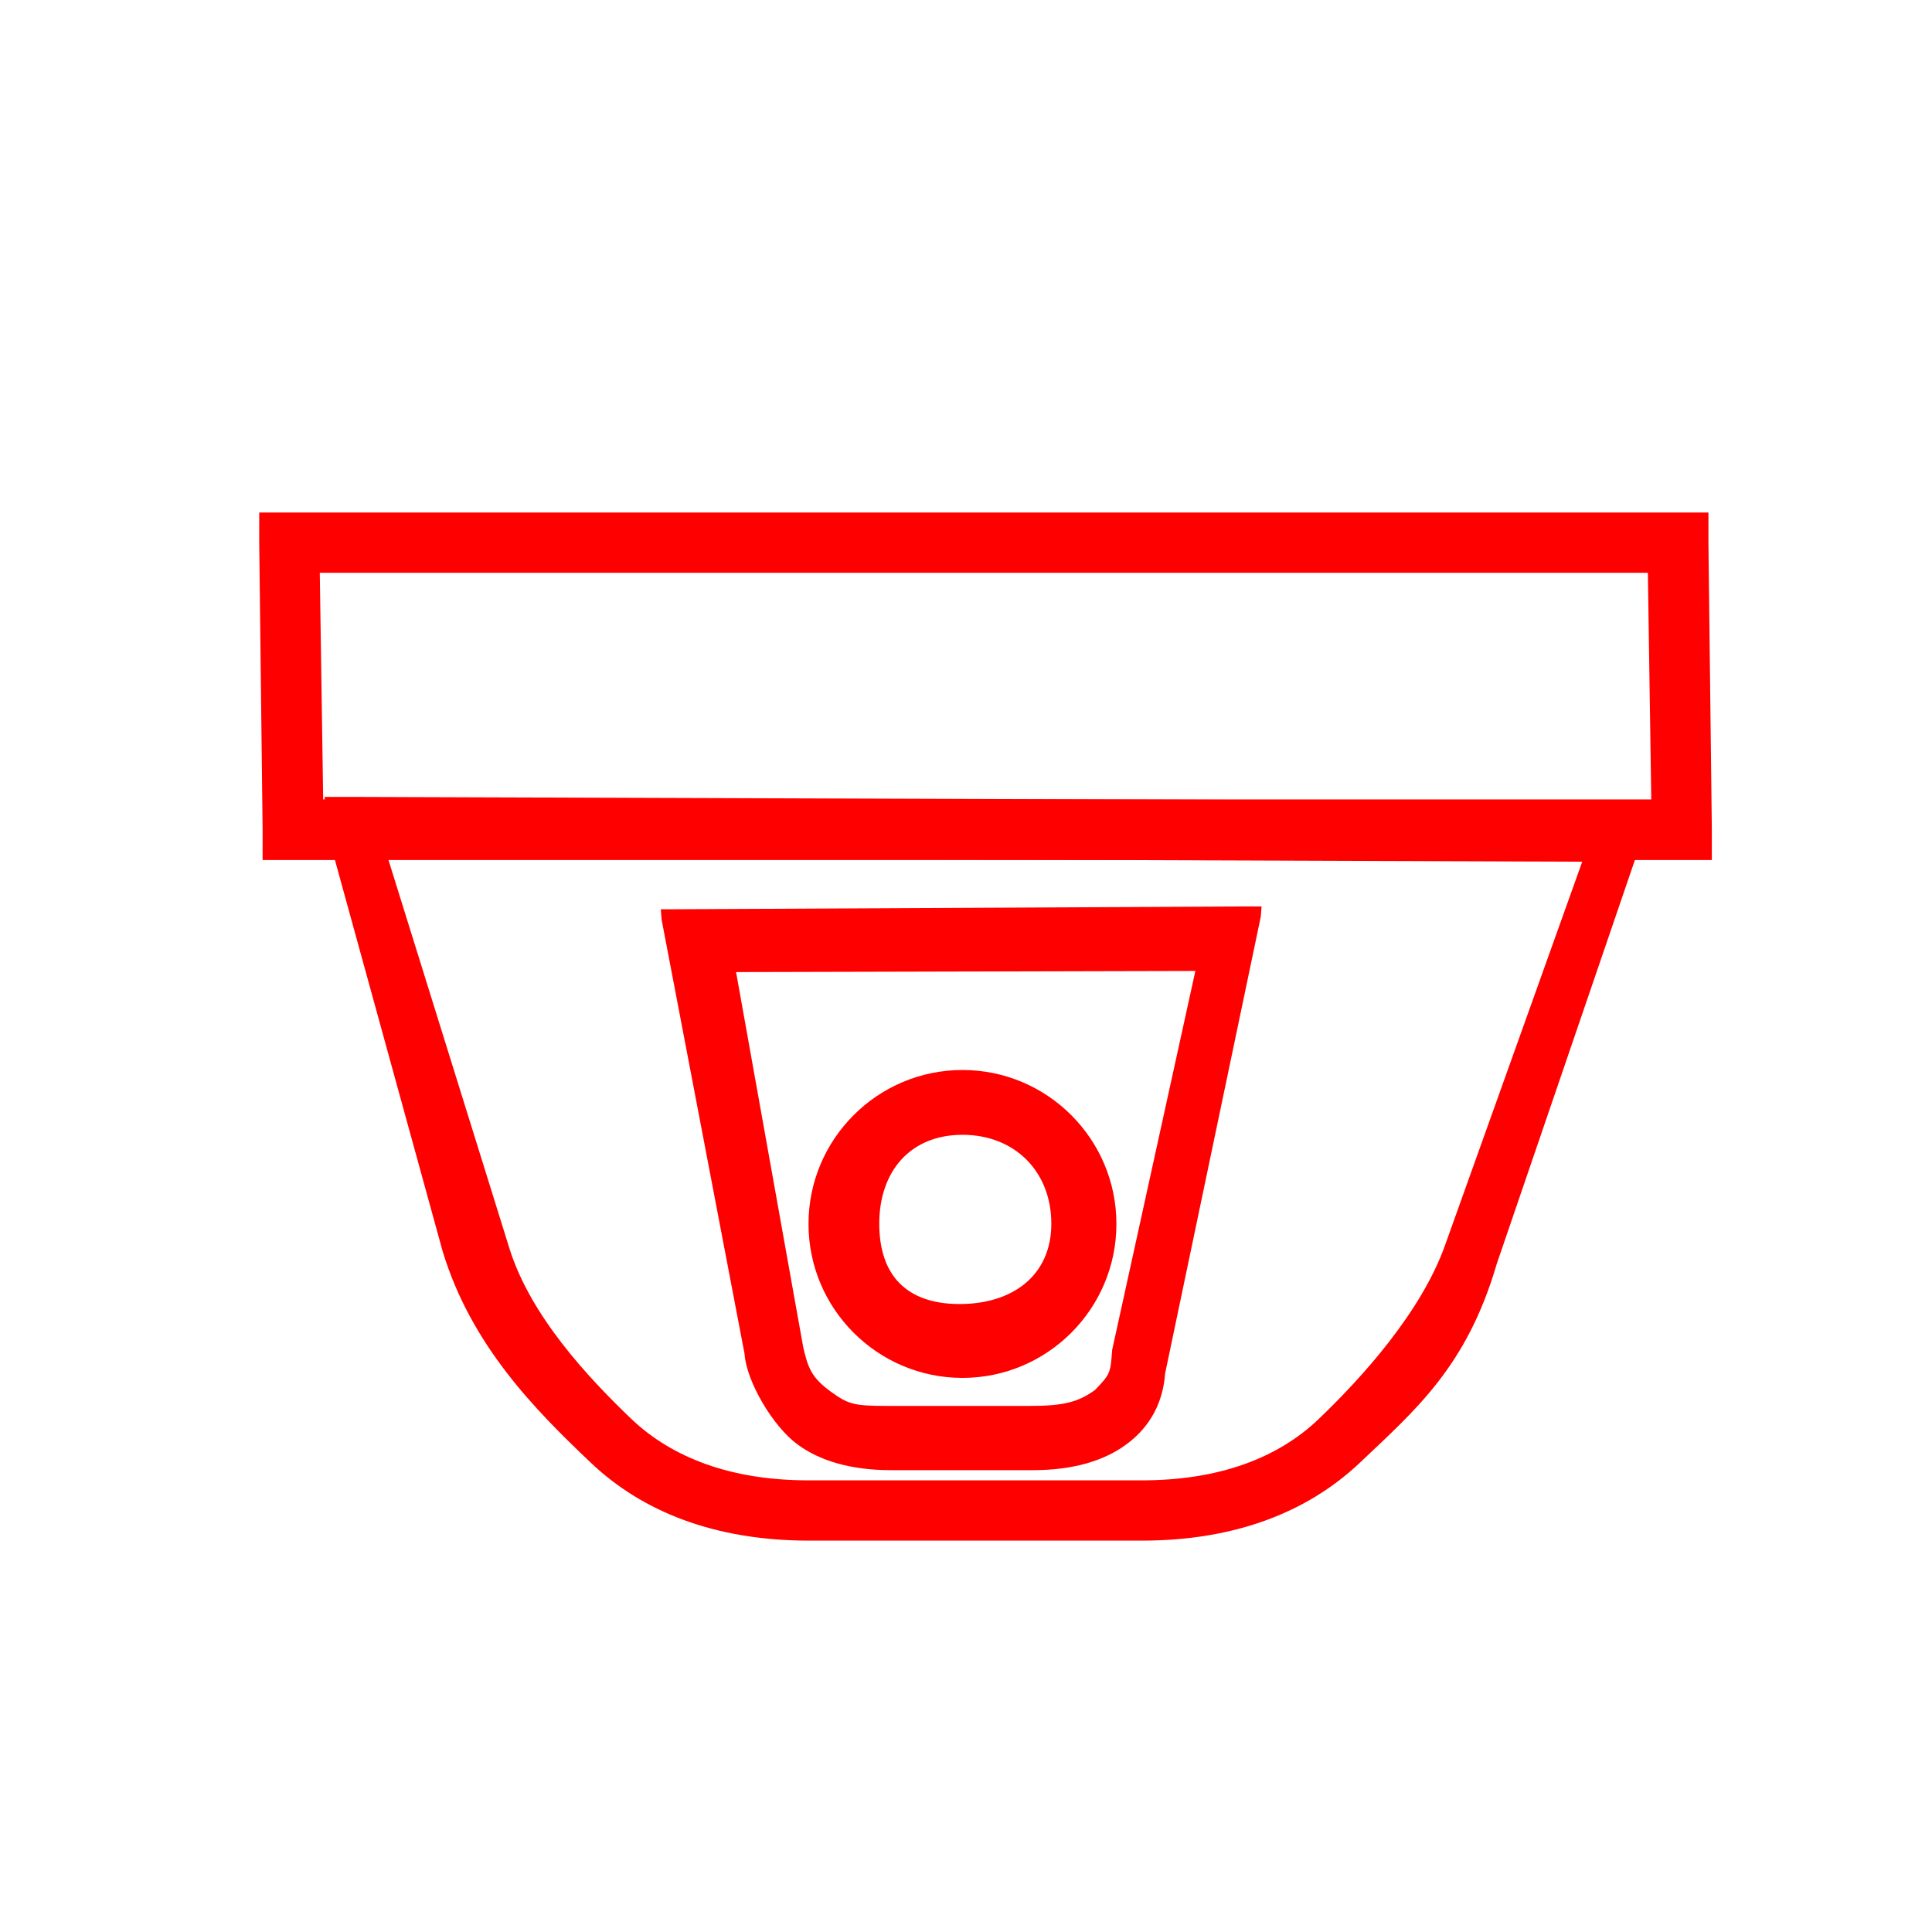 <?xml version="1.0" encoding="UTF-8" standalone="no"?>
<svg
   xmlns:dc="http://purl.org/dc/elements/1.1/"
   xmlns:cc="http://creativecommons.org/ns#"
   xmlns:rdf="http://www.w3.org/1999/02/22-rdf-syntax-ns#"
   xmlns:svg="http://www.w3.org/2000/svg"
   xmlns="http://www.w3.org/2000/svg"
   xml:space="preserve"
   width="6.827in"
   height="6.827in"
   style="shape-rendering:geometricPrecision; text-rendering:geometricPrecision; image-rendering:optimizeQuality; fill-rule:evenodd; clip-rule:evenodd"
   viewBox="0 0 6.827 6.827"
   id="svg2"
   version="1.1"><defs
     id="defs4"><style
       type="text/css"
       id="style6"><![CDATA[
    .fil0 {fill:none}
    .fil1 {fill:#FF0000;fill-rule:nonzero}
   ]]></style></defs><g
     id="_382646776"><rect
       style="fill:none"
       y="0"
       x="0"
       height="6.827"
       width="6.827"
       class="fil0"
       id="_382646872" /><rect
       style="fill:none"
       height="5.12"
       width="5.12"
       y="0.853"
       x="0.853"
       class="fil0"
       id="_382646800" /></g><path
     id="_382647256"
     class="fil1"
     d="m 2.856,5.444 1.179,0 c 0.333,0 0.588,-0.103 0.77,-0.275 0.198,-0.188 0.378,-0.34 0.484,-0.703 l 0.521,-1.523 0.006,-0.112 -0.112,0 -4.445,-0.015 -0.112,0 0.006,0.112 0.411,1.493 c 0.101,0.333 0.326,0.56 0.524,0.748 0.181,0.172 0.437,0.275 0.77,0.275 z m 1.179,-0.213 -1.179,0 c -0.275,0 -0.481,-0.081 -0.623,-0.215 C 2.077,4.867 1.874,4.649 1.8,4.411 L 1.37,3.03 5.591,3.045 5.106,4.401 c -0.084,0.235 -0.292,0.466 -0.448,0.615 -0.142,0.135 -0.348,0.215 -0.623,0.215 z"
     style="fill:#FF0000;fill-rule:nonzero;fill-opacity:1" /><path
     id="_382647040"
     class="fil1"
     d="m 1.023,1.811 4.907,0 0.107,0 0,0.107 0.012,1.014 0,0.107 -0.107,0 -4.907,0 -0.107,0 0,-0.107 -0.012,-1.014 0,-0.107 z m 4.8,0.213 -4.693,0 0.012,0.801 4.693,0 z"
     style="fill:#FF0000;fill-rule:nonzero;fill-opacity:1" /><path
     d="m 3.401,4.01 c -0.185,0 -0.294,0.13 -0.294,0.314 0,0.185 0.099,0.284 0.284,0.284 0.185,0 0.324,-0.099 0.324,-0.284 0,-0.185 -0.13,-0.314 -0.314,-0.314 z m 0,0.859 c -0.3,0 -0.544,-0.244 -0.544,-0.544 0,-0.3 0.244,-0.544 0.544,-0.544 0.3,0 0.544,0.244 0.544,0.544 0,0.3 -0.244,0.544 -0.544,0.544 z"
     style="clip-rule:evenodd;fill:#FF0000;fill-opacity:1;fill-rule:nonzero;stroke:none;stroke-width:0.044;stroke-miterlimit:4;stroke-dasharray:none;image-rendering:optimizeQuality;shape-rendering:geometricPrecision;text-rendering:geometricPrecision"
     id="path26" /><path
     id="_382647256-3"
     class="fil1"
     d="m 3.146,5.195 0.505,0 c 0.143,0 0.252,-0.034 0.329,-0.091 0.085,-0.062 0.13,-0.15 0.137,-0.25 l 0.338,-1.614 0.003,-0.037 -0.048,0 -2.027,0.01 -0.048,0 0.003,0.037 0.293,1.534 c 0.007,0.1 0.102,0.258 0.187,0.32 0.077,0.057 0.187,0.091 0.329,0.091 z m 0.491,-0.227 -0.505,0 c -0.118,0 -0.136,-0.007 -0.197,-0.051 -0.067,-0.049 -0.08,-0.083 -0.097,-0.158 L 2.601,3.435 4.224,3.431 3.93,4.77 c -0.006,0.082 -0.006,0.085 -0.061,0.142 -0.061,0.044 -0.114,0.056 -0.232,0.056 z"
     style="clip-rule:evenodd;fill:#FF0000;fill-rule:nonzero;image-rendering:optimizeQuality;shape-rendering:geometricPrecision;text-rendering:geometricPrecision;fill-opacity:1" /></svg>
